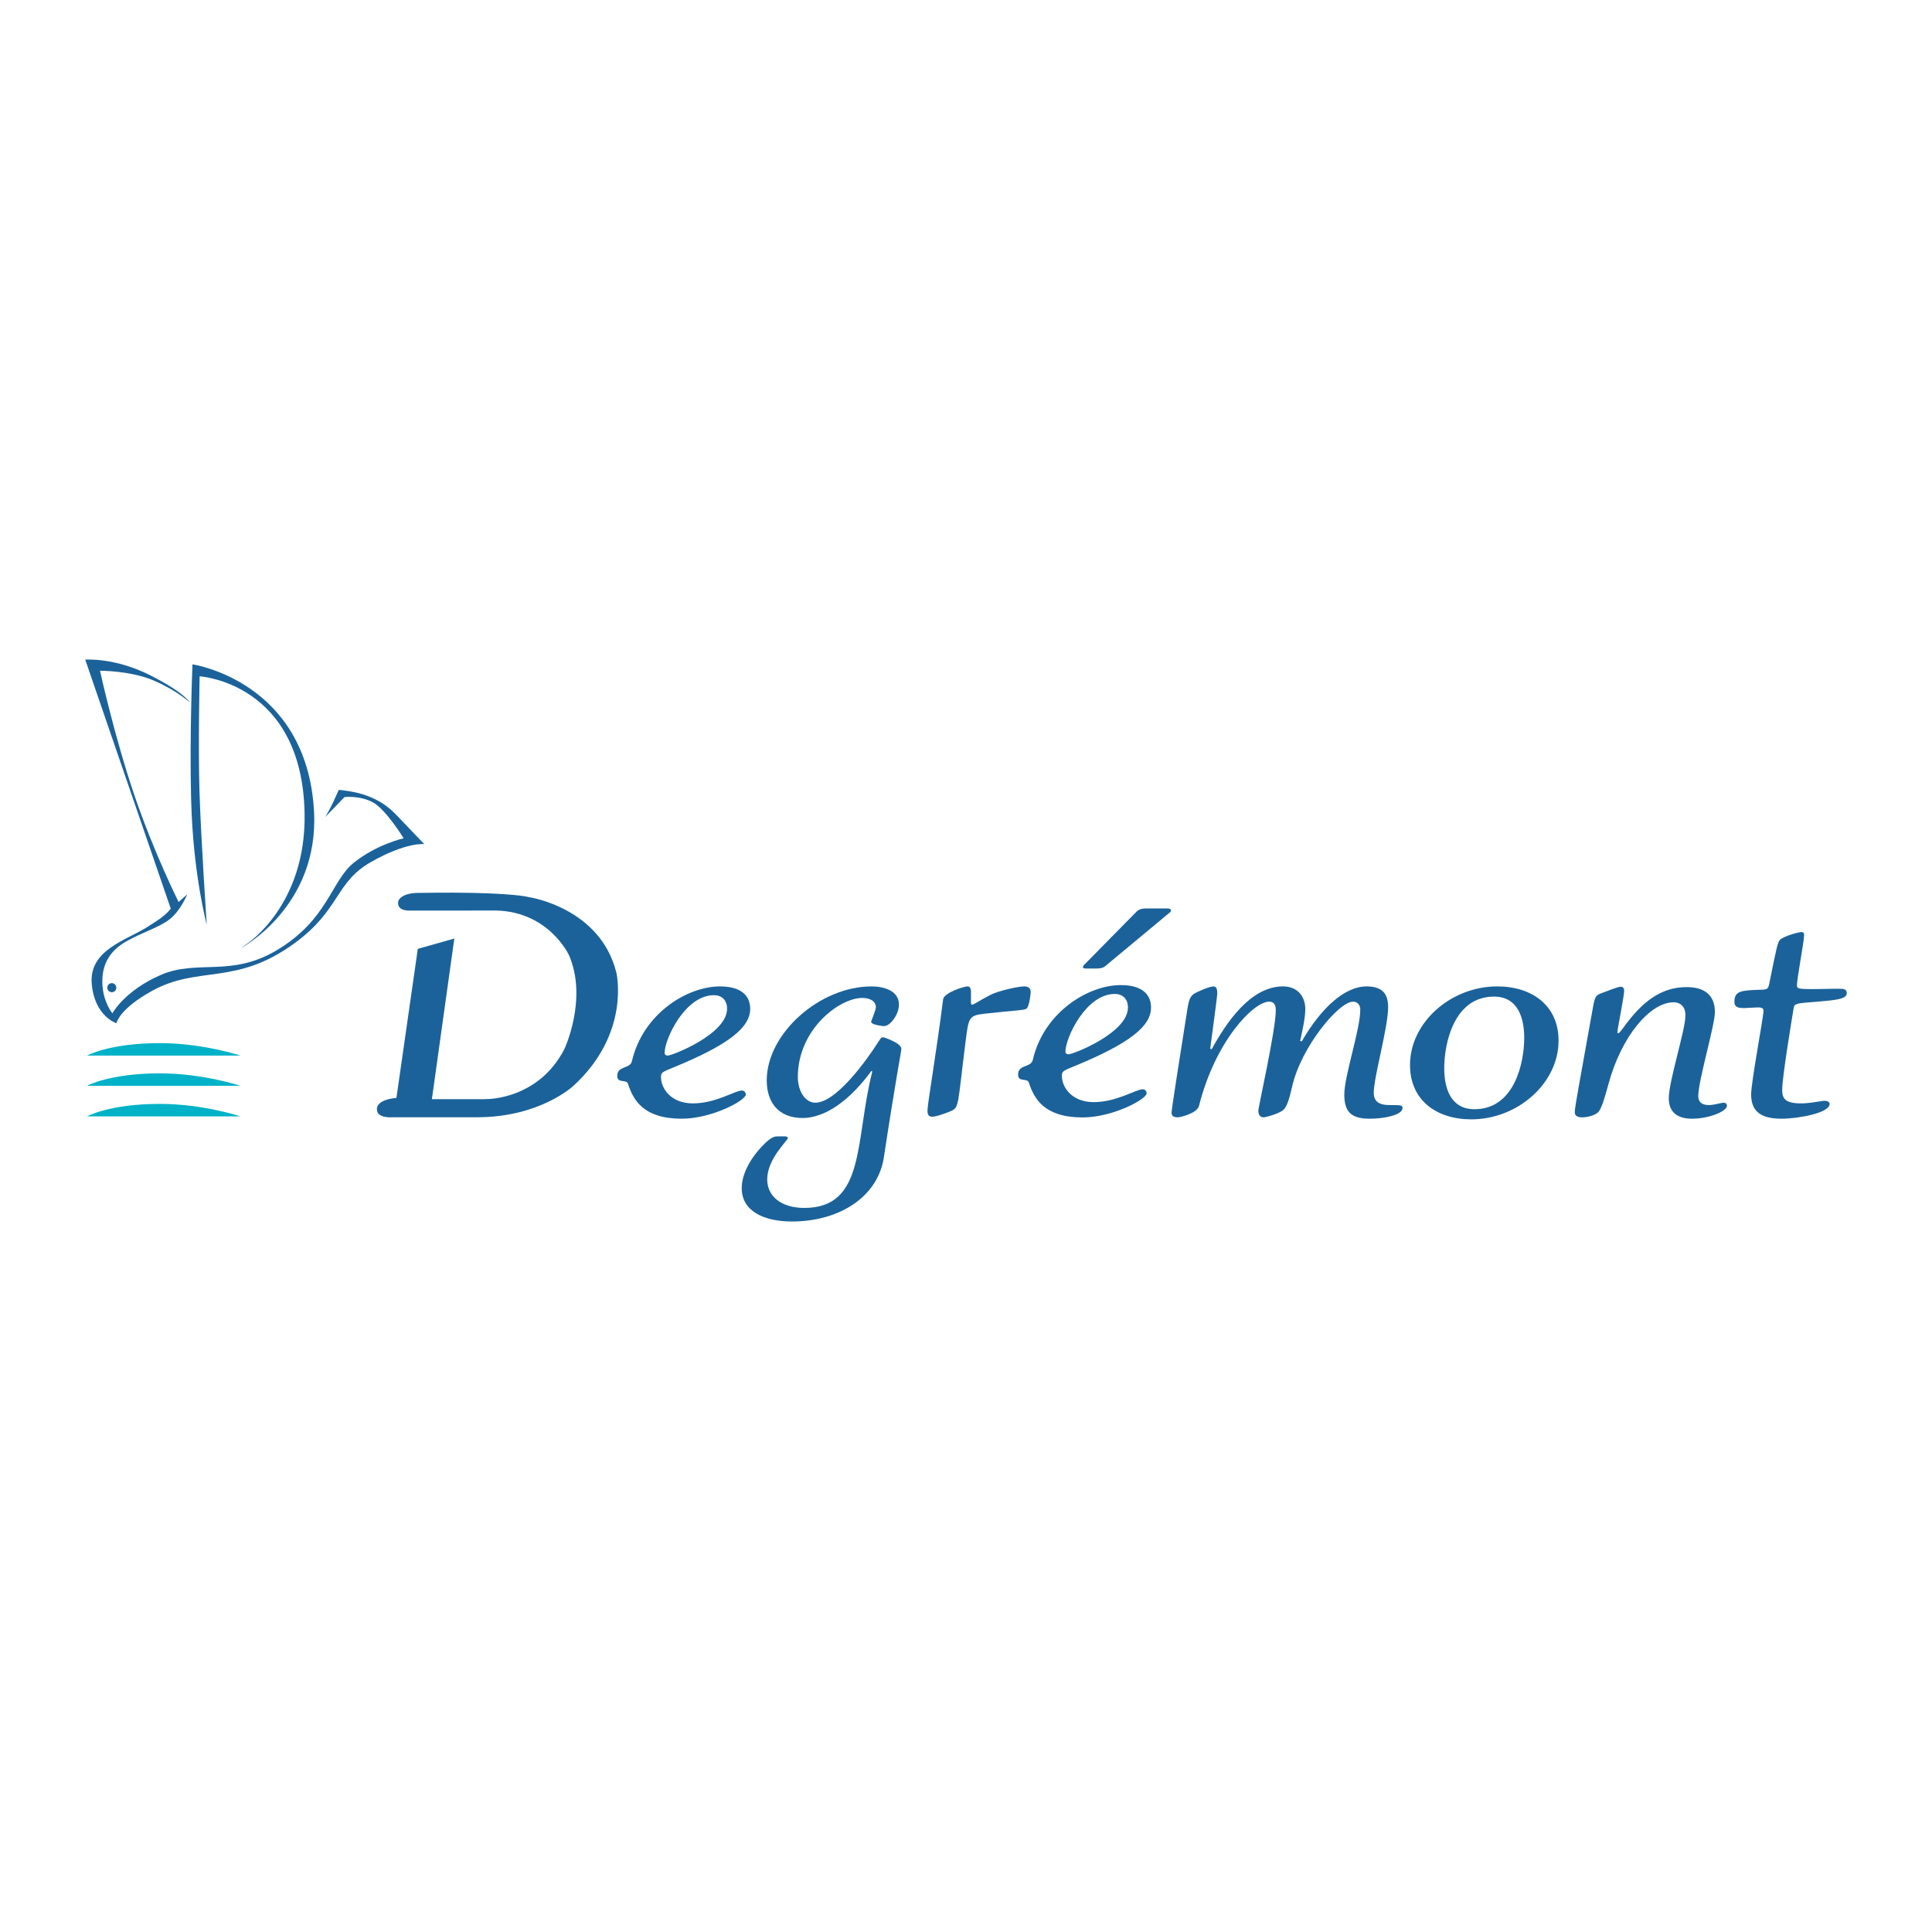 <?xml version="1.0" encoding="utf-8"?>
<!-- Generator: Adobe Illustrator 13.0.0, SVG Export Plug-In . SVG Version: 6.00 Build 14948)  -->
<!DOCTYPE svg PUBLIC "-//W3C//DTD SVG 1.0//EN" "http://www.w3.org/TR/2001/REC-SVG-20010904/DTD/svg10.dtd">
<svg version="1.0" id="Layer_1" xmlns="http://www.w3.org/2000/svg" xmlns:xlink="http://www.w3.org/1999/xlink" x="0px" y="0px"
	 width="192.756px" height="192.756px" viewBox="0 0 192.756 192.756" enable-background="new 0 0 192.756 192.756"
	 xml:space="preserve">
<g>
	<polygon fill-rule="evenodd" clip-rule="evenodd" fill="#FFFFFF" points="0,0 192.756,0 192.756,192.756 0,192.756 0,0 	"/>
	<path fill-rule="evenodd" clip-rule="evenodd" fill="#1B629A" d="M49.495,90.842c5.302,0.126,7.282,4.474,7.282,4.474
		c1.875,4.362-0.462,9.338-0.462,9.338c-2.576,5.032-7.686,4.998-7.686,4.998l-0.221,0.011H43.09l2.238-16.026l-3.643,1.03
		l-2.133,14.87c-2.114,0.194-1.945,1.143-1.945,1.143c-0.011,0.929,1.552,0.789,1.552,0.789h8.445c6.316,0,9.626-3.153,9.626-3.153
		c5.745-5.287,4.256-11.308,4.256-11.308c-1.616-6.431-8.639-7.486-8.639-7.486c-0.974-0.25-3.296-0.38-5.596-0.437
		c-2.694-0.059-5.374,0-5.374,0c-1.84-0.039-2.128,0.781-2.128,0.781s-0.354,1.046,1.233,0.98h4.236L49.495,90.842L49.495,90.842z"
		/>
	<path fill-rule="evenodd" clip-rule="evenodd" fill="#1B629A" d="M66.309,105.039c0-1.346,2.021-5.75,4.925-5.75
		c0.753,0,1.307,0.473,1.307,1.359c0,2.53-5.48,4.667-5.917,4.667C66.46,105.315,66.309,105.243,66.309,105.039L66.309,105.039
		L66.309,105.039z M61.583,107.347c0,0.774,0.912,0.305,1.069,0.774c0.517,1.596,1.506,3.492,5.363,3.492
		c3.02,0,6.394-1.829,6.394-2.411c0-0.165-0.117-0.4-0.399-0.4c-0.673,0-2.578,1.283-4.883,1.283c-2.187,0-3.181-1.486-3.181-2.637
		c0-0.441,0.163-0.511,1.152-0.911c5.723-2.341,7.749-4.063,7.749-5.889c0-1.188-0.757-2.234-3.023-2.234
		c-3.253,0-7.665,2.705-8.775,7.444C62.889,106.672,61.583,106.296,61.583,107.347L61.583,107.347z"/>
	<path fill-rule="evenodd" clip-rule="evenodd" fill="#1B629A" d="M81.351,110.016c2.065,0,5.123-4.23,6.312-6.119
		c0.243-0.37,0.281-0.404,0.481-0.404c0.039,0,1.785,0.565,1.785,1.146c0,0.235-0.596,3.25-1.746,10.834
		c-0.598,3.923-4.409,6.395-9.176,6.395c-2.821,0-5.004-1.051-5.004-3.317c0-1.529,0.992-3.214,2.38-4.54
		c0.68-0.637,0.953-0.637,1.349-0.637h0.635c0.08,0,0.242,0.066,0.242,0.17c0,0.232-2.064,2.062-2.064,4.128
		c0,1.697,1.427,2.843,3.696,2.843c6.155,0,5.042-6.767,6.789-13.606l-0.08-0.071c-2.82,3.83-5.323,4.706-6.87,4.706
		c-2.349,0-3.582-1.49-3.582-3.758c0-4.673,5.286-9.37,10.451-9.37c1.15,0,2.739,0.371,2.739,1.817c0,0.95-0.836,2.143-1.506,2.143
		c-0.039,0-1.273-0.108-1.273-0.443c0-0.035,0.478-1.184,0.478-1.421c0-0.68-0.678-0.949-1.349-0.949
		c-2.305,0-6.437,3.15-6.437,7.888C79.603,108.9,80.36,110.016,81.351,110.016L81.351,110.016z"/>
	<path fill-rule="evenodd" clip-rule="evenodd" fill="#1B629A" d="M94.096,99.701c0.079-0.647,2.065-1.287,2.42-1.287
		c0.4,0,0.36,0.371,0.36,1.047c0,0.643-0.039,0.771,0.116,0.771c0.199,0,0.634-0.367,1.911-1.014
		c0.75-0.366,2.659-0.804,3.295-0.804c0.355,0,0.635,0.138,0.635,0.572c0,0.103-0.118,1.353-0.396,1.625
		c-0.194,0.201-1.034,0.168-4.29,0.536c-1.472,0.172-1.51,0.417-1.792,2.613c-0.829,6.532-0.629,6.73-1.508,7.103
		c-0.315,0.134-1.387,0.55-1.823,0.55c-0.362,0-0.523-0.178-0.481-0.747C92.586,109.881,93.46,104.74,94.096,99.701L94.096,99.701z"
		/>
	<path fill-rule="evenodd" clip-rule="evenodd" fill="#1B629A" d="M114.403,90.636c-0.275,0-0.673,0-0.995,0.303l-5.199,5.28
		c-0.121,0.096-0.159,0.208-0.159,0.275c0,0.136,0.197,0.136,0.313,0.136h0.996c0.354,0,0.676-0.036,0.917-0.243l6.471-5.381
		c0.076-0.067,0.076-0.167,0.076-0.201c0-0.168-0.314-0.168-0.436-0.168H114.403L114.403,90.636z"/>
	<path fill-rule="evenodd" clip-rule="evenodd" fill="#1B629A" d="M137.061,109.037c0,0.877,0.562,1.216,1.551,1.216
		c1.196,0,1.314,0,1.314,0.31c0,0.641-1.676,1.051-3.257,1.051c-1.868,0-2.548-0.681-2.548-2.411c0-1.885,1.594-6.456,1.594-8.489
		c0-0.481-0.321-0.779-0.716-0.779c-1.434,0-5.166,4.504-6.075,8.434c-0.242,1.081-0.482,1.958-0.84,2.328
		c-0.395,0.405-1.821,0.78-2.021,0.78c-0.402,0-0.521-0.375-0.521-0.644c0-0.404,1.745-8.051,1.745-10.053
		c0-0.644-0.275-0.846-0.671-0.846c-1.514,0-5.326,3.827-6.99,10.392c-0.201,0.775-1.906,1.15-2.105,1.15
		c-0.477,0-0.635-0.168-0.635-0.479c0-0.302,0.791-5.341,1.585-10.349c0.163-1.017,0.321-1.217,0.597-1.458
		c0.357-0.24,1.59-0.776,2.029-0.776c0.314,0,0.353,0.438,0.353,0.703c0,0.235-0.476,3.763-0.71,5.521l0.156,0.034
		c1.429-2.608,3.854-6.259,7.112-6.259c1.383,0,2.22,0.938,2.22,2.265c0,0.915-0.274,2.067-0.513,3.181l0.16,0.037
		c1.944-3.35,4.288-5.482,6.47-5.482c1.634,0,2.147,0.804,2.147,2.065C138.493,102.542,137.061,107.419,137.061,109.037
		L137.061,109.037z"/>
	<path fill-rule="evenodd" clip-rule="evenodd" fill="#1B629A" d="M152.072,103.556c0,2.435-0.951,7.11-4.963,7.11
		c-2.459,0-3.018-2.231-3.018-4.094c0-2.444,0.953-7.141,4.964-7.141C151.523,99.432,152.072,101.695,152.072,103.556
		L152.072,103.556L152.072,103.556z M155.498,103.826c0-3.487-2.625-5.412-6.121-5.412c-4.608,0-8.7,3.581-8.7,7.845
		c0,3.493,2.617,5.419,6.117,5.419C151.401,111.678,155.498,108.088,155.498,103.826L155.498,103.826z"/>
	<path fill-rule="evenodd" clip-rule="evenodd" fill="#1B629A" d="M170.509,110.253c0.509,0,1.229-0.237,1.426-0.237
		c0.233,0,0.359,0.102,0.359,0.31c0,0.538-1.75,1.288-3.498,1.288c-1.305,0-2.302-0.547-2.302-2.032c0-1.729,1.663-6.8,1.663-8.298
		c0-0.773-0.431-1.284-1.189-1.284c-2.299,0-5.197,3.319-6.509,8.221c-0.363,1.361-0.676,2.343-0.955,2.676
		c-0.322,0.412-1.192,0.58-1.629,0.58c-0.198,0-0.758,0-0.758-0.506c0-0.575,0.441-2.75,1.714-9.919
		c0.273-1.59,0.312-1.733,0.952-1.962c0.639-0.237,1.629-0.641,1.906-0.641c0.315,0,0.353,0.238,0.353,0.403
		c0,0.542-0.669,3.824-0.669,4.094c0,0.132,0,0.132,0.083,0.132c0.073,0,0.153-0.067,0.549-0.604
		c1.746-2.405,3.615-3.991,6.278-3.991c1.702,0,2.812,0.735,2.812,2.497c0,1.315-1.66,6.839-1.66,8.368
		C169.436,109.984,169.829,110.253,170.509,110.253L170.509,110.253z"/>
	<path fill-rule="evenodd" clip-rule="evenodd" fill="#1B629A" d="M177.735,111.613c-2.03,0-3.023-0.718-3.023-2.411
		c0-1.285,1.232-7.709,1.232-8.354c0-0.2-0.078-0.339-0.552-0.339c-0.245,0-1.189,0.067-1.395,0.067
		c-0.434,0-0.954-0.03-0.954-0.612c0-1.113,0.68-1.148,2.548-1.217c0.834,0,0.834-0.097,0.992-0.915
		c0.637-3.11,0.759-3.858,1.034-4.092c0.431-0.373,1.865-0.747,2.104-0.747c0.233,0,0.274,0.102,0.274,0.331
		c0,0.554-0.71,4.306-0.71,4.947c0,0.343,0,0.414,1.627,0.414c0.593,0,1.508-0.035,2.142-0.035h0.52
		c0.354,0,0.678,0.035,0.678,0.438c0,0.472-0.643,0.64-2.106,0.775c-2.387,0.239-3.104,0.135-3.183,0.646
		c-0.197,1.22-1.153,6.938-1.153,8.226c0,0.816,0.239,1.35,1.872,1.35c0.793,0,1.385-0.132,2.105-0.236
		c0.438-0.064,0.754,0.032,0.754,0.306C182.541,111.032,179.445,111.613,177.735,111.613L177.735,111.613z"/>
	<path fill-rule="evenodd" clip-rule="evenodd" fill="#1B629A" d="M106.297,104.919c0-1.351,2.031-5.754,4.928-5.754
		c0.76,0,1.31,0.475,1.31,1.357c0,2.535-5.476,4.665-5.916,4.665C106.46,105.188,106.297,105.121,106.297,104.919L106.297,104.919
		L106.297,104.919z M101.575,107.212c0,0.787,0.91,0.318,1.07,0.787c0.519,1.589,1.51,3.487,5.364,3.487
		c3.021,0,6.394-1.825,6.394-2.408c0-0.166-0.122-0.401-0.394-0.401c-0.681,0-2.586,1.282-4.89,1.282
		c-2.183,0-3.177-1.481-3.177-2.631c0-0.446,0.162-0.515,1.154-0.916c5.717-2.343,7.742-4.064,7.742-5.89
		c0-1.196-0.753-2.24-3.017-2.24c-3.261,0-7.668,2.71-8.777,7.448C102.887,106.543,101.575,106.165,101.575,107.212L101.575,107.212
		z"/>
	<path fill-rule="evenodd" clip-rule="evenodd" fill="#1B629A" d="M19.204,66.282c0,0,11.417,1.666,12.127,14.667
		c0.515,9.526-7.294,13.644-7.294,13.644l0.568-0.404c0,0,5.968-3.833,5.783-13.064c-0.253-13.032-10.471-13.649-10.471-13.649
		s-0.154,6.821-0.015,11.493c0.143,4.666,0.725,13.27,0.725,13.27s-1.359-4.94-1.556-12.407
		C18.901,73.411,19.204,66.282,19.204,66.282L19.204,66.282z"/>
	<path fill-rule="evenodd" clip-rule="evenodd" fill="#1B629A" d="M18.937,70.088c-0.152-0.246-0.882-1.157-3.904-2.693
		c-3.582-1.823-6.529-1.584-6.529-1.584l8.533,24.849c-0.625,0.801-1.521,1.289-2.372,1.844c-2.002,1.29-5.807,2.247-5.512,5.656
		c0.277,3.241,2.464,3.927,2.464,3.927s0.235-1.393,3.537-3.22c4.67-2.59,8.345-0.459,14.237-4.766
		c4.584-3.348,4.022-6.062,7.642-8.111c3.532-2,5.298-1.775,5.298-1.775s-1.648-1.704-2.647-2.765
		c-1.002-1.058-1.826-1.585-3.059-2.055c-1.234-0.467-2.827-0.59-2.827-0.59s-0.465,1.06-0.759,1.646
		c-0.299,0.595-0.589,1.06-0.589,1.06l1.922-1.989c0,0,1.551-0.175,2.842,0.535c1.297,0.706,3.057,3.578,3.057,3.578
		s-2.636,0.577-4.962,2.43c-2.294,1.828-2.573,5.714-7.749,8.77c-4.544,2.688-7.88,0.854-11.531,2.439
		c-3.642,1.593-4.814,3.829-4.814,3.829s-0.945-1.121-1.004-3.002c-0.06-2.009,0.848-3.292,2.378-4.175
		c1.531-0.881,3.298-1.389,4.343-2.216c1.122-0.884,1.749-2.491,1.749-2.491s-0.334,0.323-0.863,0.77c0,0-2.457-4.893-4.453-10.775
		C11.377,73.334,9.978,66.92,9.978,66.92s3.129-0.02,5.465,1.022C17.777,68.974,18.937,70.088,18.937,70.088L18.937,70.088z"/>
	<path fill-rule="evenodd" clip-rule="evenodd" fill="#1B629A" d="M11.604,98.548c0,0.244-0.2,0.447-0.447,0.447
		c-0.251,0-0.45-0.203-0.45-0.447c0-0.259,0.198-0.461,0.45-0.461C11.405,98.087,11.604,98.289,11.604,98.548L11.604,98.548z"/>
	<path fill-rule="evenodd" clip-rule="evenodd" fill="#00B2C7" d="M8.687,105.315h15.298c0,0-3.714-1.241-8.034-1.241
		C10.88,104.074,8.687,105.315,8.687,105.315L8.687,105.315z"/>
	<path fill-rule="evenodd" clip-rule="evenodd" fill="#00B2C7" d="M8.687,108.332h15.298c0,0-3.714-1.243-8.034-1.243
		C10.88,107.089,8.687,108.332,8.687,108.332L8.687,108.332z"/>
	<path fill-rule="evenodd" clip-rule="evenodd" fill="#00B2C7" d="M8.687,111.382h15.298c0,0-3.714-1.246-8.034-1.246
		C10.88,110.136,8.687,111.382,8.687,111.382L8.687,111.382z"/>
</g>
</svg>

